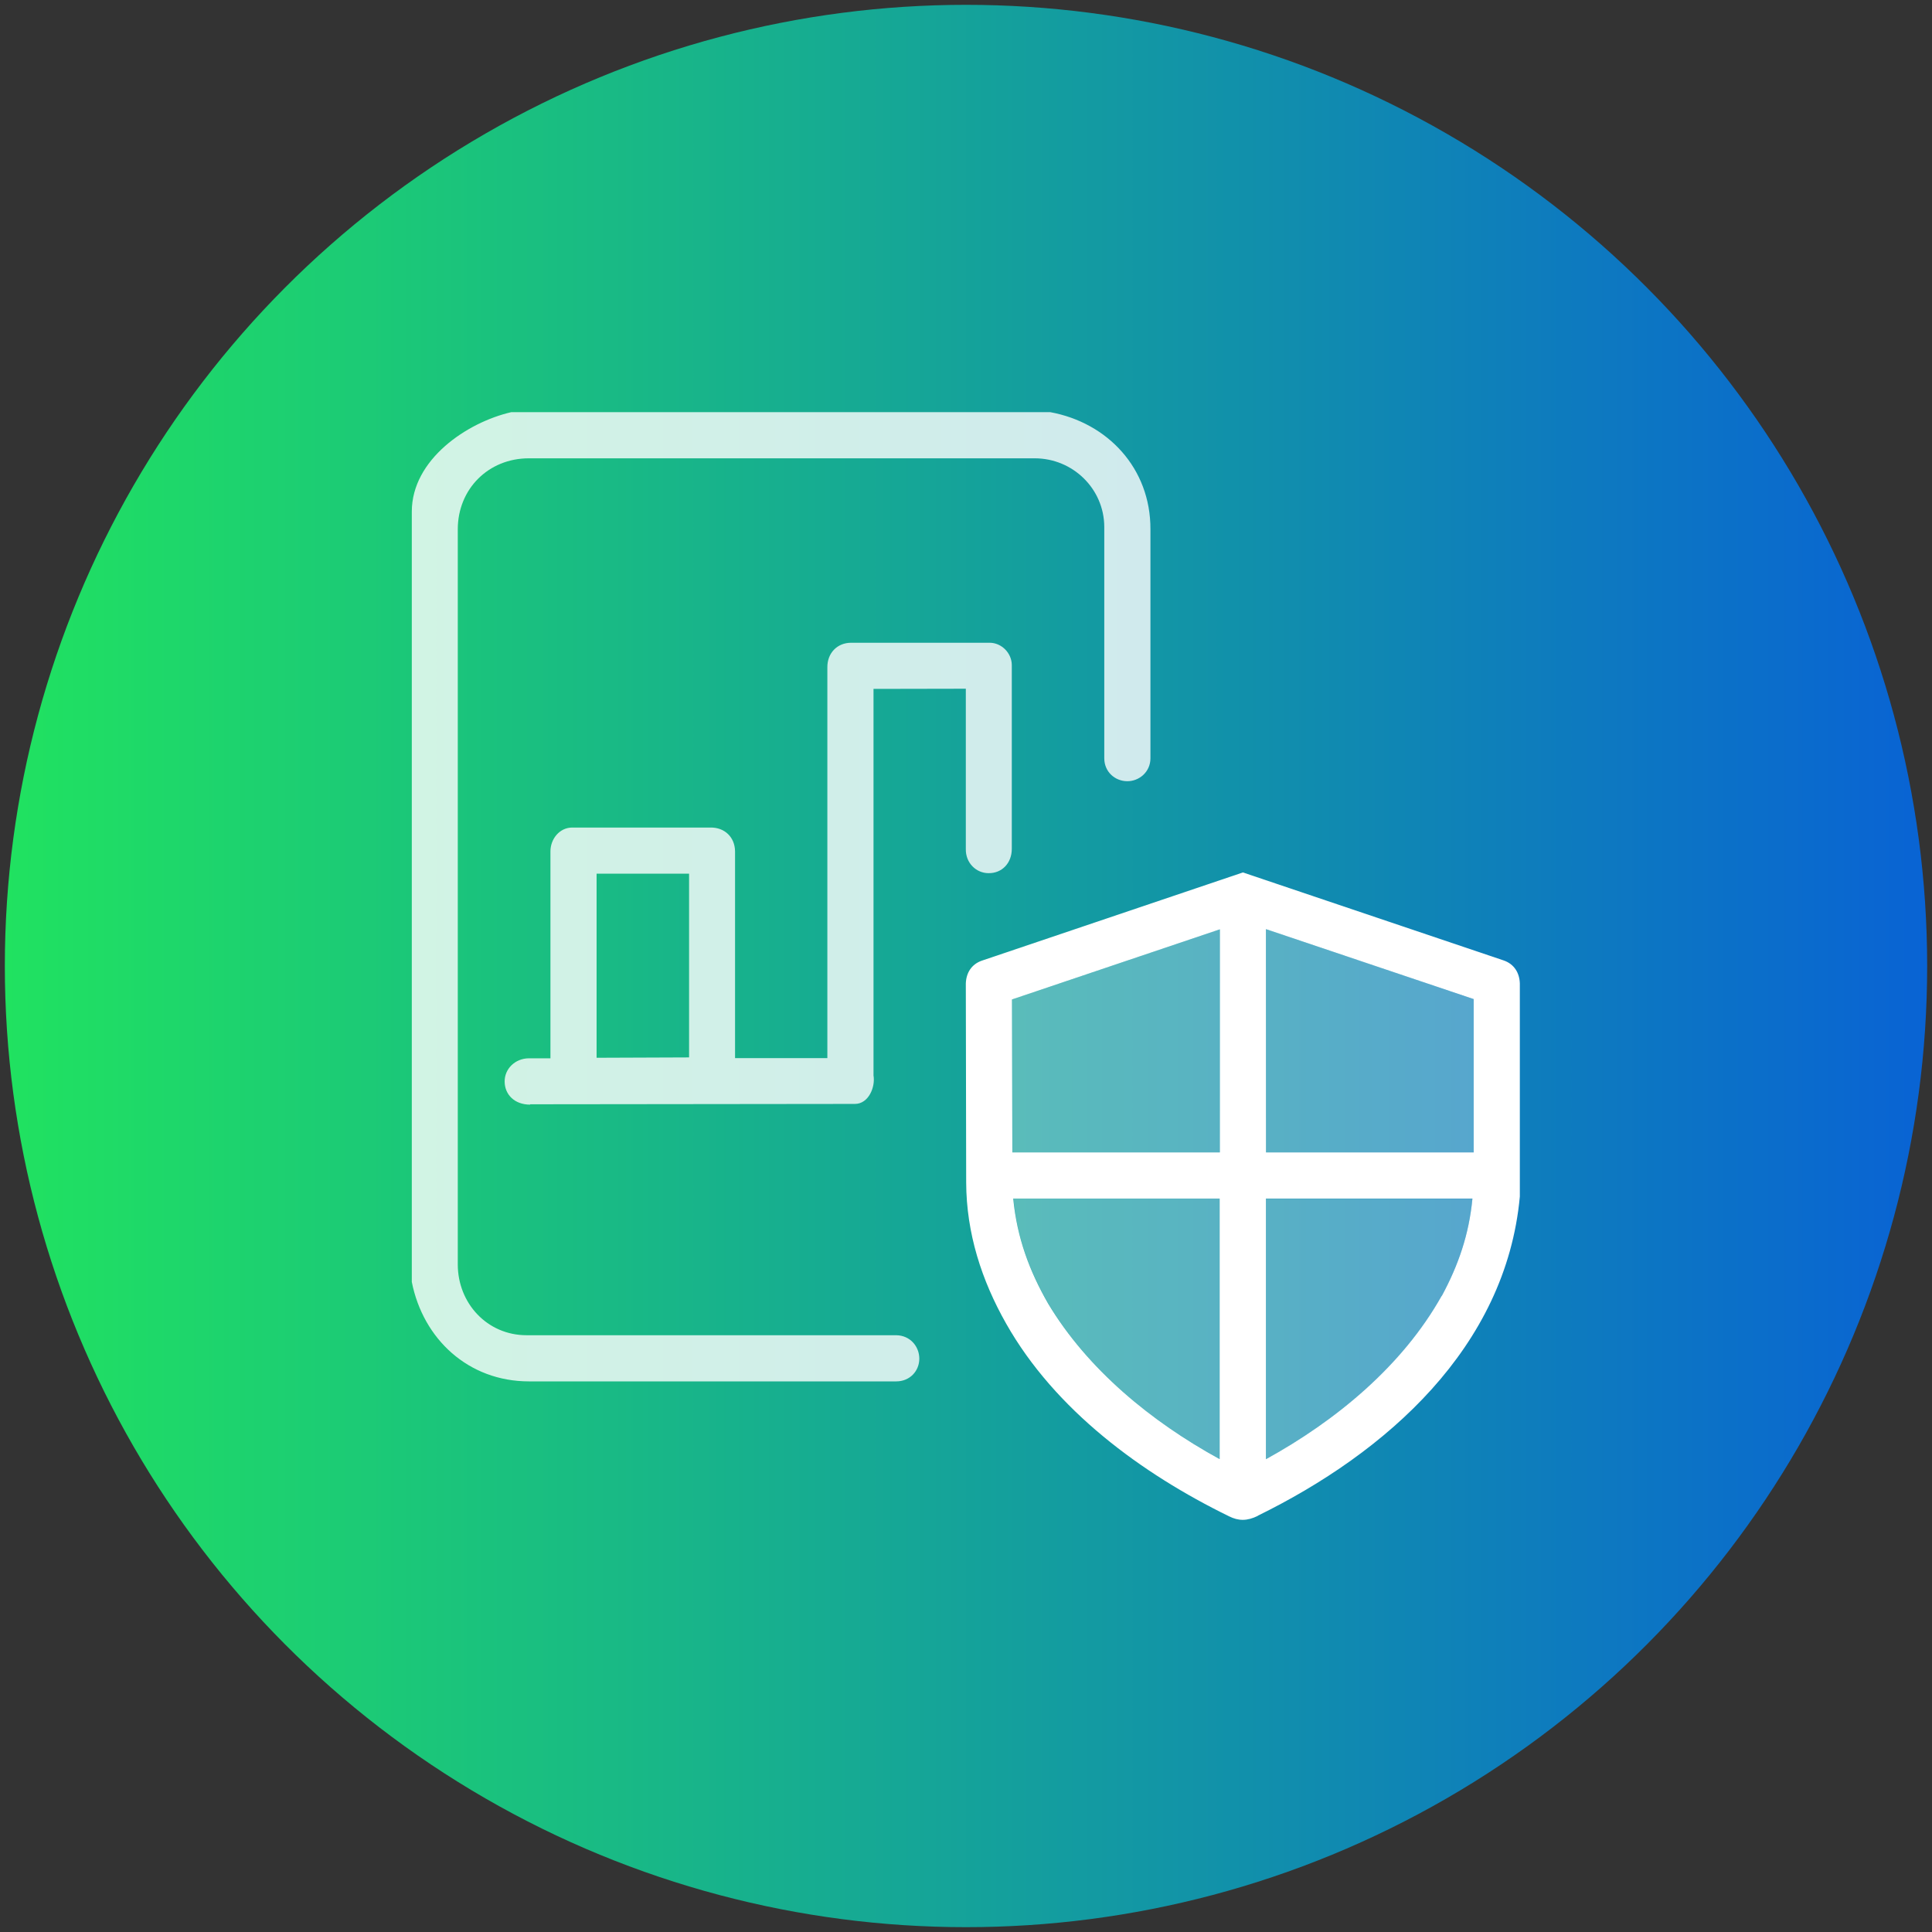 <svg xmlns="http://www.w3.org/2000/svg" xmlns:xlink="http://www.w3.org/1999/xlink" id="Layer_1" viewBox="0 0 1080 1080"><rect x="0" y="0" width="1080" height="1080" fill="#333333" stroke="none"/><defs><style>      .st0 {        fill: url(#linear-gradient);      }      .st1 {        opacity: .3;      }      .st1, .st2, .st3 {        fill: #fff;      }      .st2 {        opacity: .8;      }    </style><linearGradient id="linear-gradient" x1="2.7" y1="540" x2="1077.3" y2="540" gradientUnits="userSpaceOnUse"><stop offset="0" stop-color="#20e260"></stop><stop offset="1" stop-color="#0963d4"></stop></linearGradient></defs><circle class="st0" cx="540" cy="540" r="537.3"></circle><g><path class="st2" d="M587.1,230.4c32.1,5.9,56.1,31.4,56,65.4v128.1c0,7.6-6.3,12.9-13.1,12.8s-12.7-5.3-12.7-12.8v-129.4c-.1-21.3-17.6-38.3-38.9-38.3h-282.8c-22.5,0-39.7,17.1-39.7,39.7v410.9c0,21.7,16.4,39.6,38.5,39.6h206.6c7.8.1,12.9,6.3,12.9,13.1s-5.2,12.7-12.9,12.7h-205.3c-33.9,0-59.2-23.7-65.5-55.6v-430.6c0-29.1,30.8-49.9,55.6-55.6h301.2Z"></path><path class="st3" d="M703.1,847.4c-6,2.9-10.7,2.9-16.1.2-48.9-23.9-97.2-59.4-124.5-107.6-13.8-24.3-22.3-50.7-22.4-79l-.2-111.2c.2-6,3.2-10.8,9-12.8l145.9-49.3,145.8,49.2c5.8,2,8.8,6.9,9,12.8v119.2c-7.8,84.4-74.7,143.2-146.5,178.4ZM565.9,644.2h116s0-124.7,0-124.7l-116.2,39.2.2,85.5ZM823.8,644.2v-85.7s-116.1-39.1-116.1-39.1v124.8c0,0,116.1,0,116.1,0ZM681.8,815.6v-145.6c0,0-115.4,0-115.4,0,2.1,21.9,9.1,40.6,19.5,58.7,22,36.7,57.6,66,95.8,86.9ZM806,724.4c9.3-17.3,15.2-34.4,17.1-54.4h-115.4s0,145.7,0,145.7c39.2-21.6,76.3-52.2,98.2-91.3Z"></path><path class="st2" d="M296.4,617.5c-8.9,0-14.2-5.7-14.3-12.8s5.7-13,13.5-13.1h12.1c0-.1,0-115.7,0-115.7,0-6.8,5-13.3,12.2-13.3h77.3c7.8-.1,13.6,5.3,13.7,13.3v115.6s51.6,0,51.6,0v-218.4c-.1-8,5.5-13.8,13.3-13.8h77.4c6.7,0,12.4,5.8,12.4,12.5v102.7c0,8-5.5,13.7-13,13.6-6.9,0-12.9-5.7-12.7-13.6v-89.5s-51.6.1-51.6.1v216.1c1.1,6.4-2.7,15.9-10.4,15.9l-181.6.2ZM385.2,591.2v-102.8c0,0-51.7,0-51.7,0v102.9s51.7-.2,51.7-.2Z"></path><polygon class="st1" points="823.8 644.2 707.7 644.2 707.8 519.4 823.8 558.5 823.8 644.2"></polygon><polygon class="st1" points="565.9 644.2 565.7 558.7 681.8 519.5 681.9 644.2 565.9 644.2"></polygon><path class="st1" d="M681.8,815.6c-38.3-20.9-73.8-50.1-95.8-86.9-10.4-18.1-17.5-36.9-19.5-58.7h115.4s0,145.6,0,145.6Z"></path><path class="st1" d="M806,724.4c-21.9,39.1-59,69.6-98.2,91.3v-145.6c0,0,115.3,0,115.3,0-1.9,20-7.9,37-17.1,54.4Z"></path></g></svg>